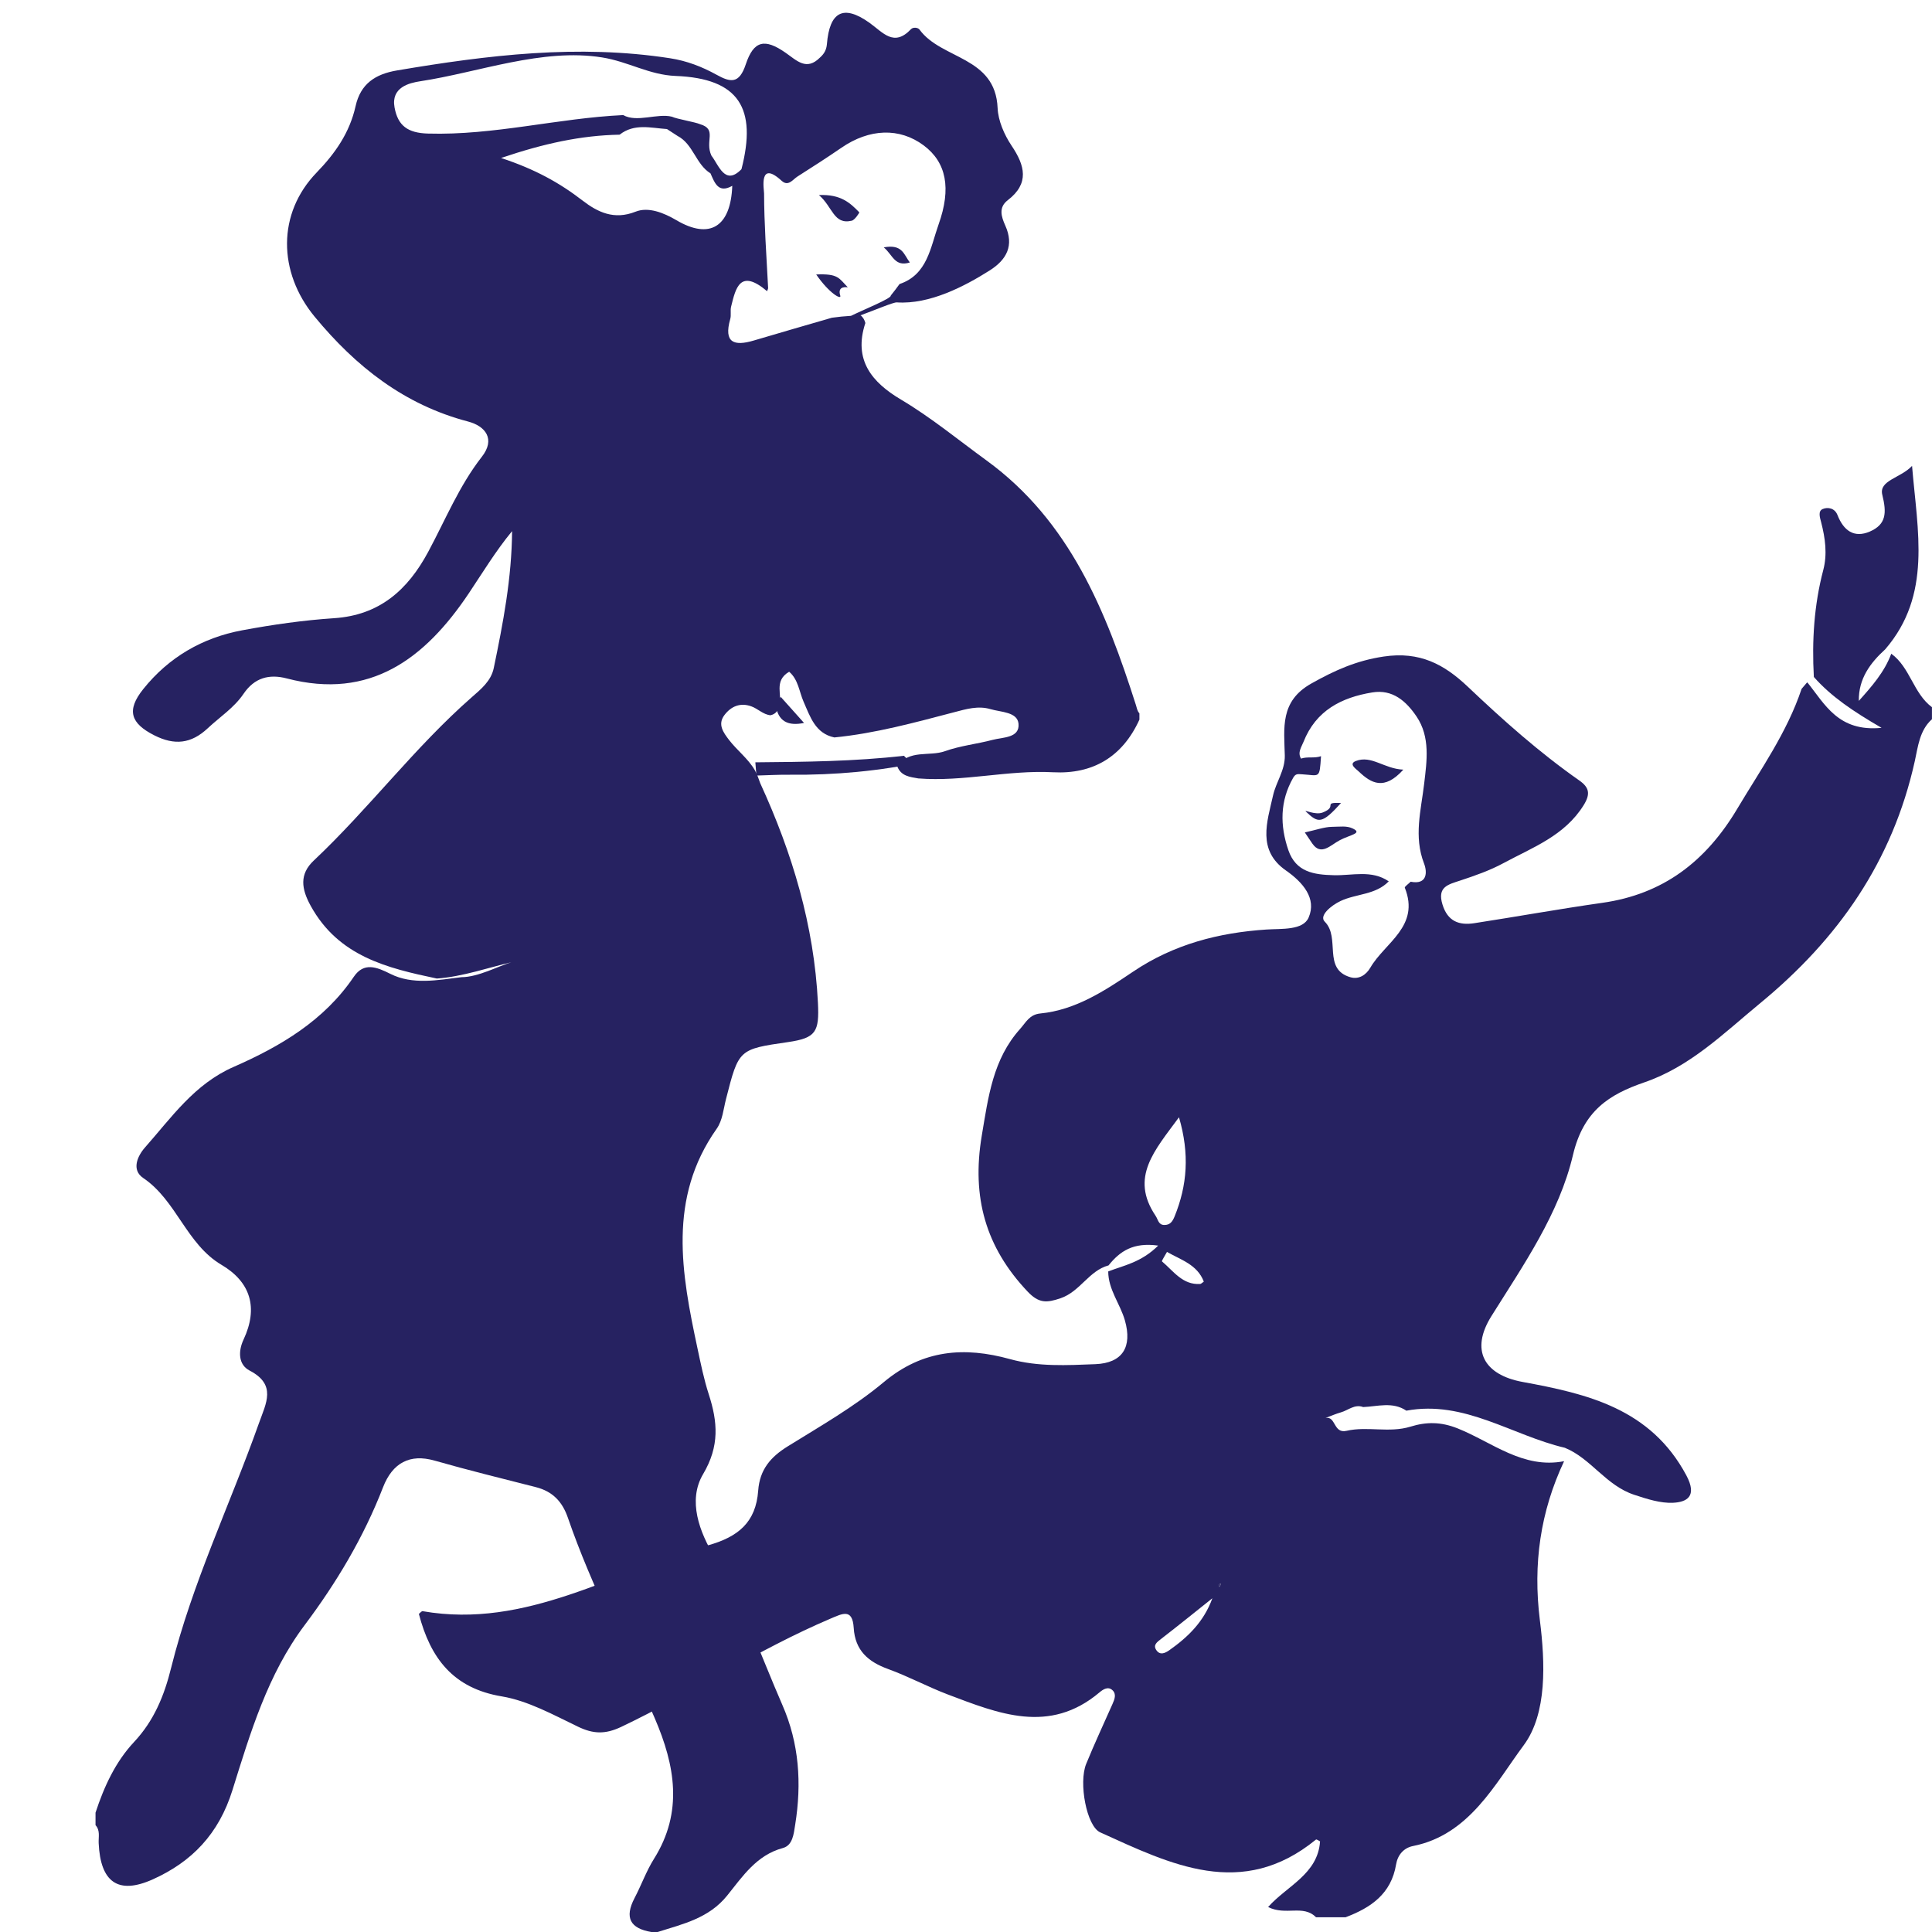 <?xml version="1.0" encoding="utf-8"?>
<!-- Generator: Adobe Illustrator 16.2.0, SVG Export Plug-In . SVG Version: 6.00 Build 0)  -->
<!DOCTYPE svg PUBLIC "-//W3C//DTD SVG 1.1//EN" "http://www.w3.org/Graphics/SVG/1.1/DTD/svg11.dtd">
<svg version="1.1" id="Layer_1" xmlns="http://www.w3.org/2000/svg" xmlns:xlink="http://www.w3.org/1999/xlink" x="0px" y="0px"
	 width="120px" height="120px" viewBox="0 0 120 120" enable-background="new 0 0 120 120" xml:space="preserve">
<g>
	<path fill="#262261" d="M70.553,43.787c-1.865-5.837-4.097-11.415-9.279-15.188c-1.759-1.28-3.439-2.666-5.313-3.781
		c-1.792-1.063-2.975-2.449-2.212-4.754c-0.045-0.188-0.141-0.344-0.281-0.473c-0.013,0-0.027,0-0.041,0.002
		c0.864-0.313,2.087-0.835,2.277-0.811c2.039,0.137,4.211-0.999,5.766-1.983c1.063-0.674,1.525-1.549,0.971-2.787
		c-0.254-0.567-0.428-1.131,0.153-1.578c1.362-1.044,1.062-2.157,0.243-3.376c-0.469-0.697-0.841-1.576-0.873-2.343
		c-0.135-3.228-3.488-3.008-4.85-4.876c-0.1-0.137-0.402-0.164-0.532-0.026c-1.066,1.128-1.74,0.2-2.581-0.4
		c-1.618-1.152-2.478-0.69-2.641,1.335C51.328,3.111,51.18,3.35,50.935,3.57c-0.841,0.848-1.433,0.2-2.14-0.293
		c-1.295-0.905-1.982-0.762-2.474,0.719C45.91,5.235,45.368,5.12,44.5,4.639c-0.9-0.496-1.836-0.859-2.876-1.02
		c-5.709-0.885-11.337-0.197-16.965,0.756c-1.352,0.228-2.265,0.832-2.573,2.22c-0.367,1.646-1.268,2.934-2.419,4.122
		c-2.452,2.535-2.41,6.181-0.127,8.949c2.575,3.12,5.586,5.48,9.53,6.515c1.093,0.287,1.712,1.099,0.859,2.189
		c-1.411,1.806-2.263,3.917-3.334,5.909c-1.267,2.358-3.017,3.932-5.844,4.118c-1.904,0.127-3.814,0.399-5.699,0.75
		c-2.476,0.461-4.564,1.667-6.158,3.658c-1.054,1.318-0.78,2.125,0.693,2.869c1.251,0.632,2.286,0.528,3.32-0.444
		c0.75-0.703,1.631-1.266,2.22-2.136c0.676-0.997,1.587-1.244,2.687-0.955c5.178,1.357,8.588-1.232,11.304-5.287
		c0.867-1.296,1.676-2.635,2.688-3.862c-0.021,2.918-0.558,5.715-1.138,8.504c-0.167,0.805-0.789,1.307-1.376,1.821
		c-3.54,3.106-6.38,6.913-9.805,10.137c-0.9,0.847-0.77,1.755-0.191,2.807c1.725,3.142,4.746,3.87,7.835,4.519
		c1.564-0.101,3.381-0.729,4.623-1.008c-0.792,0.23-2.048,0.922-3.091,0.924c-1.472,0.179-3.031,0.492-4.418-0.207
		c-0.858-0.432-1.648-0.736-2.269,0.181c-1.855,2.741-4.58,4.332-7.459,5.596c-2.435,1.063-3.857,3.135-5.509,5.004
		c-0.477,0.539-0.854,1.399-0.114,1.899c2.072,1.397,2.677,4.103,4.866,5.396c1.806,1.067,2.294,2.666,1.365,4.645
		c-0.334,0.714-0.329,1.551,0.375,1.918c1.697,0.883,1.023,2.029,0.584,3.268c-1.799,5.07-4.148,9.94-5.453,15.19
		c-0.429,1.735-1.063,3.289-2.307,4.617c-1.151,1.228-1.862,2.772-2.391,4.387c0,0.258,0,0.521,0,0.776
		c0.3,0.328,0.179,0.734,0.195,1.113c0.11,2.428,1.204,3.221,3.357,2.256c2.427-1.09,4.101-2.816,4.953-5.547
		c1.113-3.56,2.189-7.193,4.478-10.24c1.986-2.646,3.672-5.465,4.874-8.567c0.59-1.521,1.669-2.096,3.197-1.659
		c2.09,0.596,4.2,1.114,6.303,1.651c1.033,0.264,1.635,0.894,1.981,1.897c1.479,4.299,3.611,8.305,5.4,12.463
		c1.256,2.92,1.777,5.812-0.05,8.723c-0.478,0.761-0.786,1.634-1.205,2.432c-0.654,1.245-0.255,1.897,1.046,2.115
		c0.128,0,0.256,0,0.383,0c1.57-0.498,3.19-0.852,4.325-2.27c0.957-1.188,1.823-2.506,3.45-2.945
		c0.621-0.167,0.678-0.873,0.771-1.458c0.409-2.556,0.249-5.04-0.798-7.431c-1.344-3.082-2.438-6.271-4.198-9.166
		c-0.95-1.564-1.697-3.526-0.725-5.17c1.035-1.748,0.906-3.248,0.35-4.966c-0.298-0.922-0.493-1.881-0.695-2.831
		c-0.999-4.673-1.861-9.33,1.185-13.65c0.369-0.52,0.422-1.219,0.583-1.848c0.79-3.096,0.788-3.096,3.847-3.539
		c1.743-0.254,1.952-0.631,1.863-2.438c-0.238-4.811-1.593-9.305-3.58-13.634c-0.102-0.277-0.193-0.556-0.338-0.815
		c-0.423-0.727-1.101-1.226-1.602-1.879c-0.351-0.461-0.729-0.962-0.287-1.548c0.414-0.544,0.983-0.787,1.667-0.541
		c0.412,0.147,0.731,0.506,1.189,0.554c0.298-0.061,0.465-0.26,0.554-0.539c0.217-0.686-0.385-1.583,0.61-2.163
		c0.568,0.484,0.621,1.233,0.894,1.857c0.414,0.939,0.728,1.975,1.914,2.223c2.539-0.25,4.99-0.924,7.448-1.568
		c0.743-0.196,1.483-0.416,2.248-0.19c0.65,0.192,1.676,0.167,1.742,0.912c0.077,0.887-0.973,0.828-1.604,0.995
		c-0.982,0.26-2.009,0.363-2.964,0.704c-0.98,0.35-2.214-0.131-2.966,0.937c0.232,0.615,0.784,0.663,1.311,0.756
		c2.806,0.22,5.564-0.533,8.375-0.383c2.457,0.129,4.301-0.946,5.357-3.271c0-0.129,0-0.26,0-0.389
		C70.633,44.16,70.611,43.968,70.553,43.787z M26.583,8.296c-1.259-0.036-1.869-0.486-2.077-1.622
		c-0.23-1.255,0.921-1.524,1.596-1.627c3.623-0.548,7.575-2.076,11.301-1.479c1.629,0.262,2.917,1.084,4.559,1.149
		c3.949,0.152,5.063,2.018,4.092,5.791c-1.025,1.058-1.403-0.245-1.866-0.841c-0.427-0.919,0.377-1.631-0.707-1.954
		c-0.327-0.14-1.428-0.315-1.749-0.465c-0.908-0.228-2.174,0.381-3.024-0.1C34.65,7.339,30.68,8.416,26.583,8.296z M42.013,13.677
		c-0.79-0.465-1.745-0.845-2.537-0.529c-1.341,0.535-2.366,0.022-3.294-0.693c-1.422-1.096-2.943-1.946-5.06-2.642
		c2.662-0.901,4.963-1.403,7.365-1.448c0.91-0.716,1.938-0.416,2.939-0.349c0.218,0.142,0.437,0.285,0.655,0.425
		c0.978,0.507,1.135,1.761,2.048,2.326c0.265,0.596,0.488,1.264,1.354,0.775C45.387,14.097,44.081,14.897,42.013,13.677z
		 M51.669,19.735c-1.619,0.469-3.239,0.938-4.856,1.417c-1.211,0.357-1.876,0.15-1.457-1.333c0.071-0.243-0.007-0.525,0.054-0.772
		c0.285-1.155,0.549-2.387,2.234-0.962c0.027-0.057,0.047-0.118,0.066-0.181c-0.113-2.151-0.246-4.023-0.252-5.892
		c0-0.235-0.349-2.102,1.09-0.784c0.414,0.378,0.688-0.074,0.979-0.26c0.915-0.582,1.829-1.168,2.721-1.781
		c1.754-1.21,3.625-1.274,5.127-0.154c1.406,1.052,1.724,2.662,0.922,4.908c-0.51,1.434-0.689,3.118-2.424,3.701
		c-0.175,0.241-0.355,0.482-0.547,0.716c0.07,0.168-1.747,0.902-2.468,1.259C52.46,19.639,52.063,19.681,51.669,19.735z"/>
	<path fill="#262261" d="M46.916,47.349c3.081-0.027,6.165-0.055,9.233-0.407c0.325,0.416,0.83,0.203,1.225,0.366
		c-2.737,0.585-5.508,0.84-8.305,0.812c-0.695-0.008-1.391,0.032-2.087,0.051C46.961,47.895,46.938,47.622,46.916,47.349z"/>
	<path fill="#262261" d="M37.363,60.852c-0.749-0.181-1.496-0.361-2.246-0.54c0.995-0.742,1.8-0.22,2.616,0.211
		C37.664,60.693,37.538,60.801,37.363,60.852z"/>
	<path fill="#262261" d="M48.495,43.287c0.482,0.54,0.963,1.077,1.445,1.616c-0.963,0.2-1.631-0.063-1.766-1.164
		C48.281,43.589,48.389,43.439,48.495,43.287z"/>
	<path fill="#262261" d="M50.865,12.116c1.377-0.063,1.952,0.505,2.51,1.075c0.01,0.012-0.275,0.471-0.469,0.517
		C51.772,13.977,51.724,12.845,50.865,12.116z"/>
	<path fill="#262261" d="M50.696,17.048c1.376-0.06,1.403,0.225,1.961,0.796c0.011,0.011-0.676-0.143-0.467,0.516
		C52.282,18.651,51.499,18.218,50.696,17.048z"/>
	<path fill="#262261" d="M54.892,15.365c1.166-0.22,1.246,0.452,1.62,0.938C55.568,16.595,55.455,15.832,54.892,15.365z"/>
</g>
<g>
	<path fill="#262261" d="M68.854,78.596c-1.217,0.326-1.766,1.627-2.98,2.04c-0.865,0.294-1.346,0.322-2.042-0.409
		c-2.612-2.756-3.492-5.867-2.853-9.686c0.408-2.42,0.691-4.75,2.385-6.637c0.357-0.397,0.574-0.893,1.257-0.956
		c2.194-0.216,4.003-1.415,5.774-2.608c2.521-1.693,5.303-2.41,8.271-2.606c0.936-0.061,2.268,0.062,2.615-0.743
		c0.514-1.183-0.357-2.189-1.404-2.92c-1.805-1.257-1.18-3.004-0.805-4.668c0.189-0.837,0.748-1.562,0.729-2.474
		c-0.039-1.703-0.32-3.37,1.649-4.475c1.452-0.815,2.788-1.42,4.491-1.675c2.246-0.334,3.759,0.482,5.229,1.876
		c2.193,2.081,4.446,4.087,6.922,5.821c0.625,0.437,0.701,0.842,0.273,1.533c-1.184,1.905-3.17,2.624-4.975,3.598
		c-0.851,0.461-1.783,0.785-2.701,1.088c-0.744,0.246-1.43,0.388-1.096,1.48c0.322,1.063,1.043,1.31,1.979,1.166
		c2.652-0.409,5.293-0.887,7.945-1.264c3.77-0.532,6.426-2.553,8.385-5.84c1.447-2.429,3.089-4.73,3.998-7.451
		c0.105-0.125,0.216-0.253,0.322-0.377l0.036-0.023c1.091,1.35,1.918,3.087,4.609,2.821c-1.763-1.023-3.118-1.931-4.206-3.159
		c-0.124-2.244,0.011-4.46,0.586-6.645c0.259-0.982,0.122-1.977-0.13-2.955c-0.073-0.287-0.218-0.701,0.096-0.832
		c0.313-0.131,0.746-0.063,0.917,0.376c0.374,0.955,1.023,1.45,2.01,1.023c1.027-0.446,1.047-1.167,0.772-2.284
		c-0.222-0.899,1.142-1.035,1.849-1.794c0.336,4.078,1.243,8.011-1.666,11.392c-0.939,0.856-1.662,1.831-1.64,3.205
		c0.8-0.895,1.588-1.783,2.015-2.93c1.174,0.847,1.368,2.462,2.527,3.321c0,0.249,0,0.498,0,0.748
		c-0.77,0.686-0.868,1.707-1.064,2.595c-1.383,6.238-4.759,11.057-9.611,15.048c-2.275,1.875-4.338,3.933-7.19,4.912
		c-2.178,0.75-3.784,1.756-4.433,4.516c-0.854,3.639-3.067,6.813-5.061,9.997c-1.33,2.12-0.472,3.651,1.93,4.094
		c4.016,0.737,7.955,1.649,10.175,5.806c0.696,1.307,0.026,1.66-0.833,1.7c-0.77,0.034-1.594-0.227-2.402-0.495
		c-1.77-0.582-2.689-2.264-4.316-2.922c-3.28-0.767-6.234-2.973-9.84-2.304c-0.854-0.573-1.779-0.261-2.683-0.224
		c-0.53-0.198-0.924,0.199-1.38,0.328c-0.323,0.094-0.641,0.229-0.958,0.35c0.651-0.133,0.479,0.988,1.304,0.798
		c1.291-0.299,2.656,0.146,3.969-0.259c0.983-0.303,1.885-0.312,2.941,0.111c2.133,0.856,4.061,2.532,6.604,2.034
		c-1.476,3.138-1.939,6.382-1.506,9.868c0.332,2.645,0.459,5.799-0.998,7.768c-1.787,2.41-3.381,5.569-6.875,6.266
		c-0.59,0.117-0.959,0.563-1.055,1.139c-0.304,1.842-1.578,2.696-3.135,3.285c-0.613,0-1.229,0-1.84,0
		c-0.803-0.807-1.861-0.08-2.975-0.634c1.162-1.312,3.09-2.039,3.226-4.078c-0.06-0.031-0.218-0.146-0.257-0.11
		c-4.594,3.752-9.006,1.541-13.399-0.451c-0.847-0.385-1.347-3.086-0.869-4.254c0.513-1.254,1.084-2.479,1.634-3.719
		c0.129-0.287,0.258-0.617-0.004-0.857c-0.271-0.25-0.576-0.057-0.81,0.142c-3.11,2.62-6.277,1.31-9.425,0.121
		c-1.249-0.476-2.438-1.119-3.693-1.575c-1.234-0.447-2.056-1.145-2.142-2.557c-0.076-1.228-0.693-0.894-1.455-0.569
		c-4.498,1.911-8.59,4.626-12.995,6.722c-0.991,0.467-1.734,0.438-2.682-0.02c-1.532-0.736-3.092-1.605-4.729-1.879
		c-3.017-0.502-4.432-2.373-5.147-5.121c0.074-0.057,0.167-0.184,0.237-0.17c6.465,1.125,11.857-2.469,17.705-4.086
		c1.91-0.529,2.991-1.448,3.133-3.402c0.096-1.316,0.776-2.095,1.84-2.754c2.028-1.258,4.127-2.454,5.952-3.979
		c2.429-2.033,5.018-2.22,7.851-1.436c1.748,0.484,3.529,0.384,5.297,0.314c1.699-0.067,2.303-1.076,1.839-2.711
		c-0.294-1.037-1.034-1.914-1.038-3.049c0.969-0.377,2.039-0.552,3.104-1.605C70.383,77.15,69.561,77.716,68.854,78.596z
		 M86.258,54.742c-0.818,0.847-2.013,0.761-2.99,1.22c-0.606,0.285-1.353,0.919-0.986,1.283c0.998,1-0.158,2.948,1.595,3.453
		c0.521,0.151,0.972-0.138,1.237-0.594c0.908-1.563,3.1-2.562,2.141-4.967c-0.023-0.063,0.237-0.245,0.364-0.372
		c1.044,0.206,1.036-0.603,0.831-1.132c-0.651-1.682-0.186-3.3,0.008-4.961c0.166-1.405,0.387-2.892-0.473-4.168
		c-0.639-0.945-1.481-1.706-2.752-1.496c-1.909,0.313-3.502,1.122-4.27,3.072c-0.126,0.318-0.386,0.661-0.152,1.038
		c0.42-0.142,0.805,0,1.24-0.15c-0.094,1.441-0.076,1.192-1.18,1.125c-0.273-0.017-0.4-0.045-0.549,0.215
		c-0.832,1.455-0.823,2.97-0.299,4.498c0.47,1.369,1.596,1.525,2.83,1.555C83.993,54.391,85.191,54.013,86.258,54.742z
		 M73.229,69.396c-1.511,2.057-3.064,3.725-1.455,6.117c0.164,0.242,0.172,0.572,0.549,0.572c0.346,0,0.496-0.197,0.631-0.525
		C73.742,73.624,73.896,71.675,73.229,69.396z M75.303,99.271c-1.058,0.843-2.109,1.694-3.179,2.521
		c-0.258,0.201-0.533,0.385-0.289,0.719c0.22,0.301,0.517,0.182,0.792-0.012C73.775,101.691,74.771,100.736,75.303,99.271z
		 M74.771,79.604c-0.408-1.067-1.434-1.354-2.287-1.846c-0.109,0.205-0.344,0.561-0.311,0.59c0.713,0.598,1.279,1.475,2.374,1.401
		C74.602,79.745,74.648,79.686,74.771,79.604z M75.813,98.445c0.006-0.031,0.01-0.063,0.015-0.096
		c-0.039,0.026-0.097,0.047-0.115,0.086c-0.015,0.033,0.013,0.088,0.021,0.131C75.757,98.527,75.785,98.486,75.813,98.445z"/>
	<path fill="#262261" d="M112.225,42.408c-0.106,0.125-0.217,0.252-0.322,0.377C112.008,42.661,112.117,42.533,112.225,42.408z"/>
	<path fill="#262261" d="M75.813,98.445c-0.026,0.041-0.056,0.082-0.082,0.121c-0.008-0.043-0.033-0.098-0.02-0.131
		c0.02-0.039,0.076-0.06,0.115-0.086C75.82,98.382,75.816,98.414,75.813,98.445z"/>
	<path fill="#262261" d="M81.046,51.704c0.655-0.146,1.242-0.343,1.66-0.347c0.548-0.006,0.935-0.077,1.308,0.099
		c0.648,0.304-0.154,0.393-0.787,0.725c-0.59,0.308-1.168,0.999-1.713,0.218C81.309,52.104,81.314,52.101,81.046,51.704z"/>
	<path fill="#262261" d="M87.163,47.804c-1.192,1.323-2.004,0.843-2.771,0.112c-0.156-0.151-0.648-0.461-0.185-0.646
		C85.186,46.885,85.962,47.754,87.163,47.804z"/>
	<path fill="#262261" d="M83.294,49.875c-1.192,1.323-1.416,1.264-2.183,0.532c-0.157-0.15,0.578,0.243,1.043,0.059
		C83.133,50.081,82.091,49.828,83.294,49.875z"/>
</g>
</svg>
